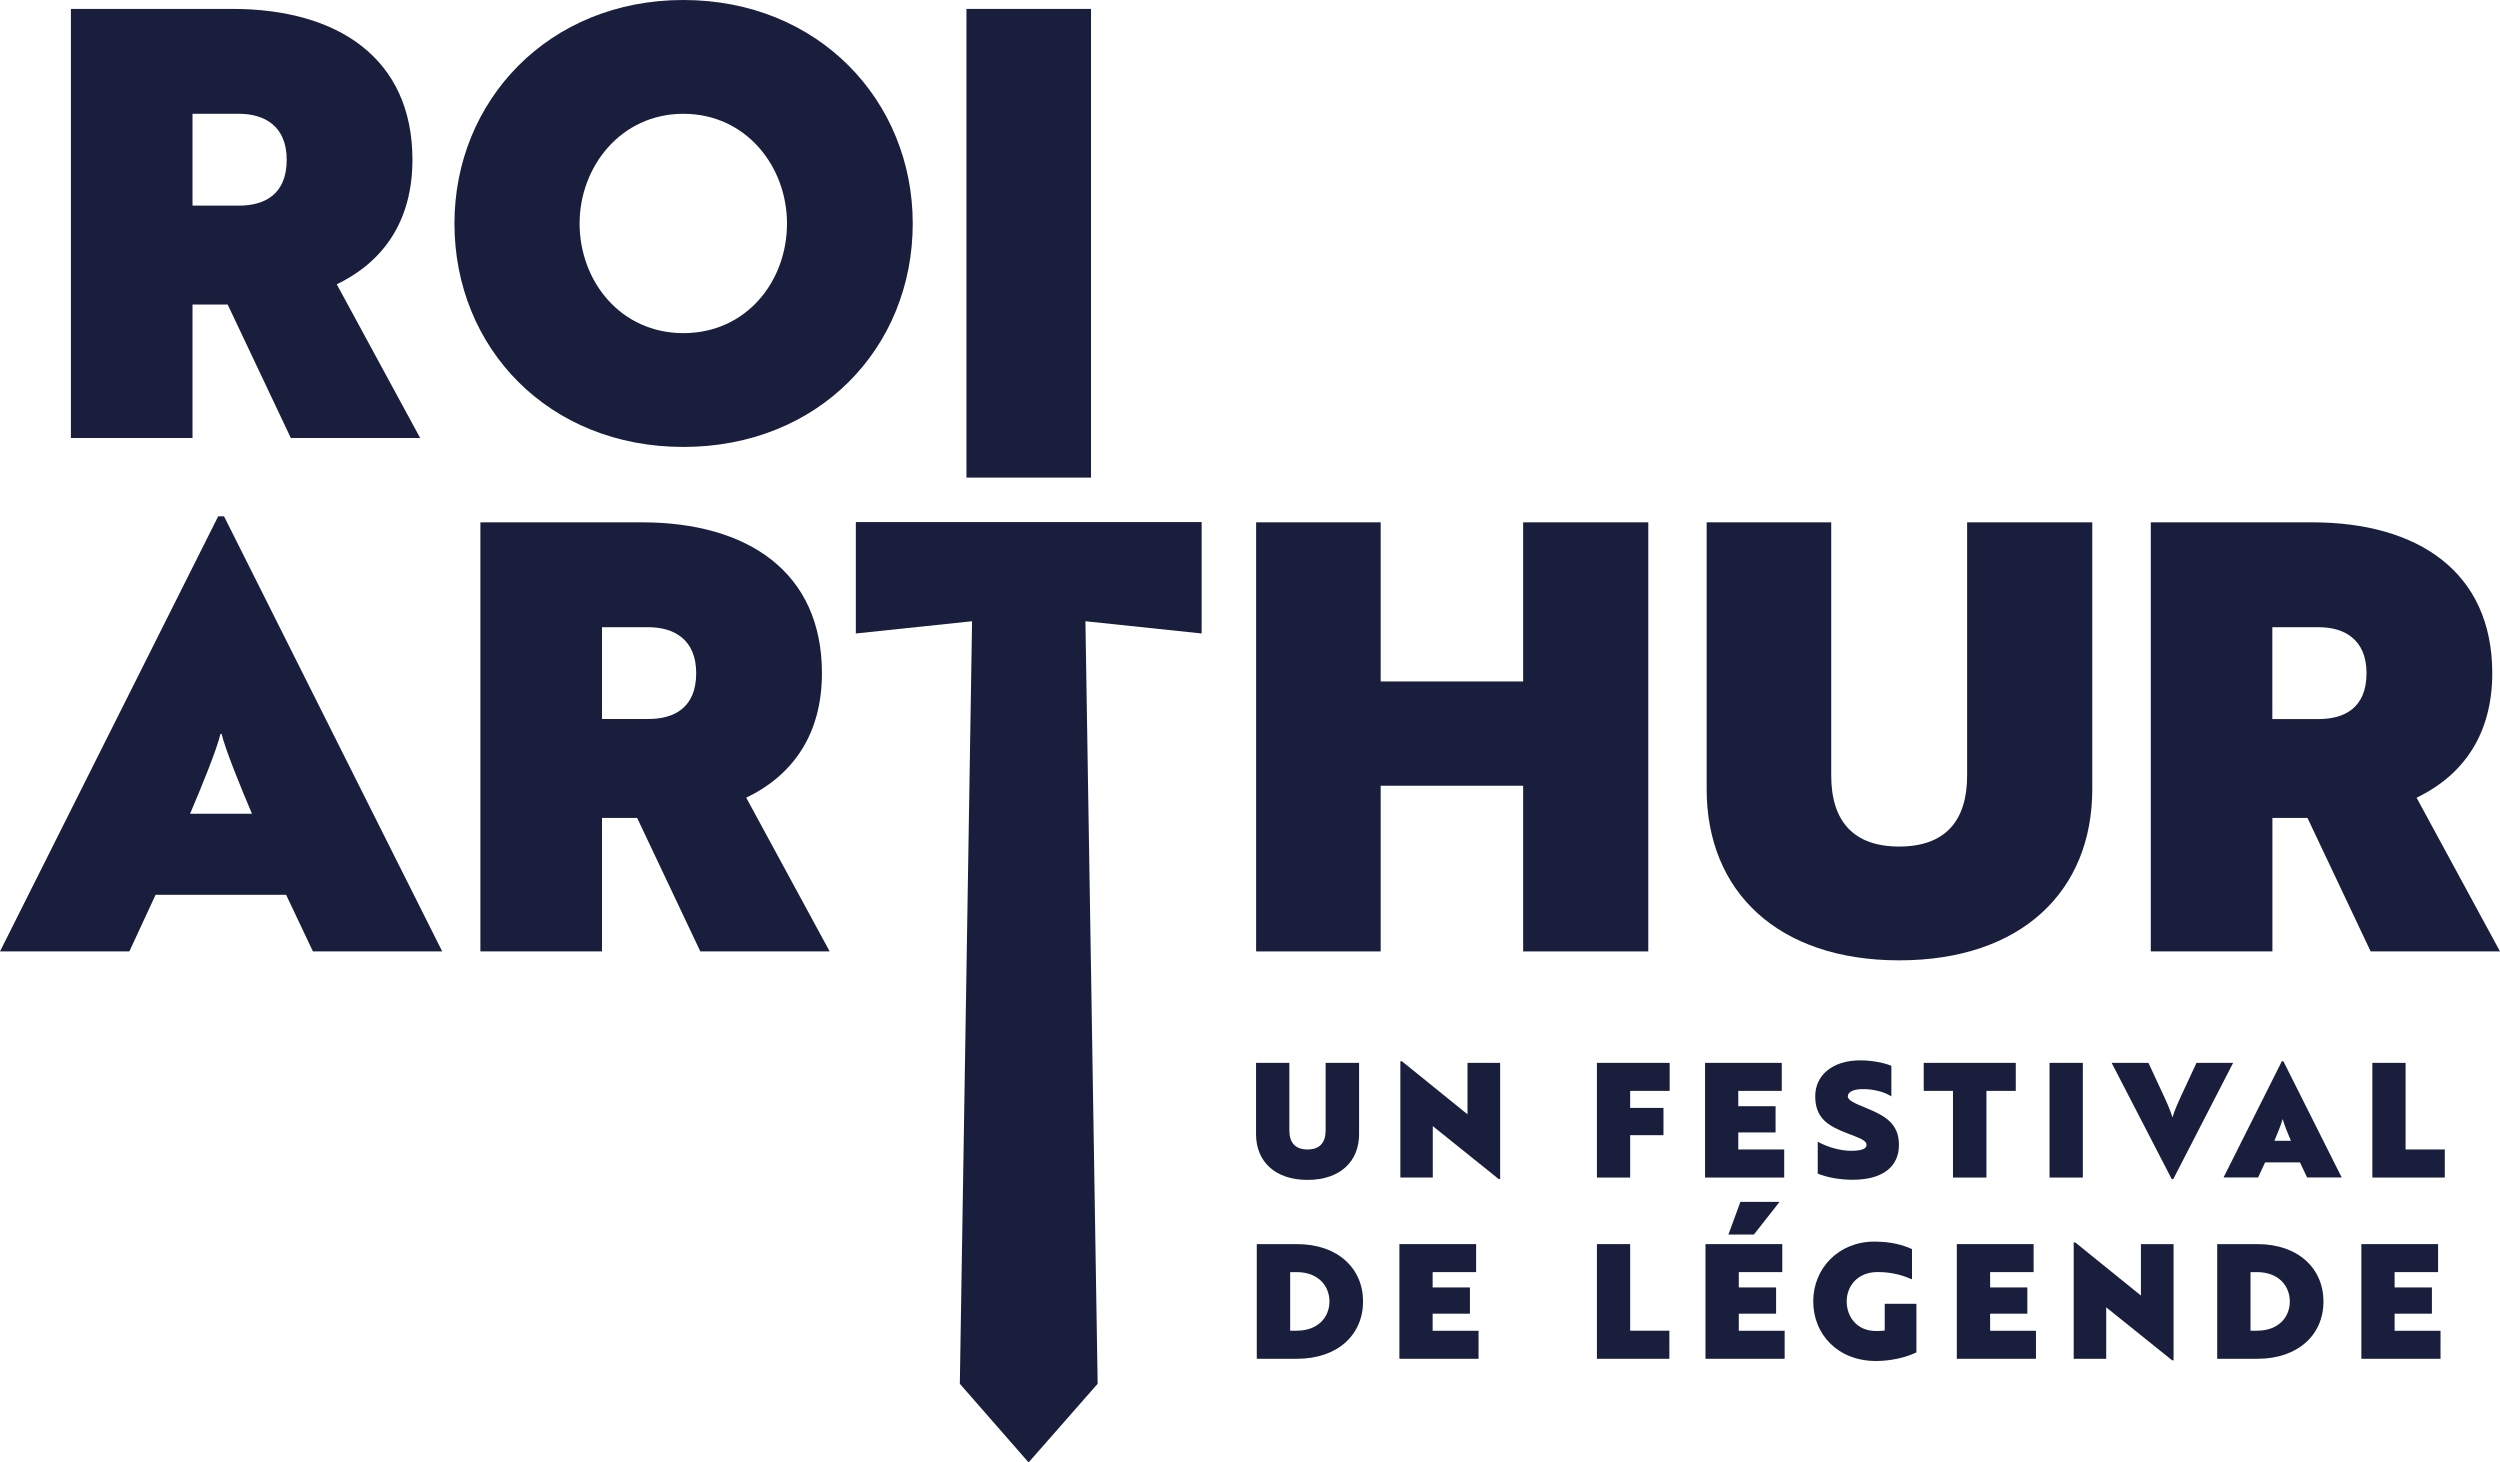 <?xml version="1.0" encoding="utf-8"?>
<!-- Generator: Adobe Illustrator 23.0.6, SVG Export Plug-In . SVG Version: 6.00 Build 0)  -->
<svg version="1.1" id="Calque_1" xmlns="http://www.w3.org/2000/svg" xmlns:xlink="http://www.w3.org/1999/xlink" x="0px" y="0px"
	 viewBox="0 0 339.2 198.43" style="enable-background:new 0 0 339.2 198.43;" xml:space="preserve">
<style type="text/css">
	.st0{clip-path:url(#SVGID_2_);fill:#191E3C;}
</style>
<g>
	<defs>
		<rect id="SVGID_1_" width="339.2" height="198.43"/>
	</defs>
	<clipPath id="SVGID_2_">
		<use xlink:href="#SVGID_1_"  style="overflow:visible;"/>
	</clipPath>
	<path class="st0" d="M283.88,70.87h-16.98v34.37c0,6.15-2.99,9.62-9.22,9.62c-6.23,0-9.22-3.48-9.22-9.62V70.87h-16.9v36.22
		c0,13.83,9.62,23.21,26.12,23.21c16.58,0,26.2-9.38,26.2-23.21V70.87z"/>
	<path class="st0" d="M92.71,0C74.43,0,61.66,13.67,61.66,30.32c0,16.9,12.77,30.32,31.05,30.32c18.35,0,31.13-13.42,31.13-30.32
		C123.84,13.67,111.06,0,92.71,0 M92.71,45.2c-8.49,0-14.07-7.03-14.07-14.88c0-7.68,5.58-14.88,14.07-14.88
		c8.57,0,14.07,7.2,14.07,14.88C106.78,38.17,101.28,45.2,92.71,45.2"/>
	<path class="st0" d="M29.6,70.06L0,129.09h17.55l3.56-7.68h17.71l3.64,7.68H60L30.4,70.06H29.6z M25.79,110.41
		c1.45-3.4,3.64-8.73,4.12-10.83h0.16c0.49,2.1,2.67,7.44,4.12,10.83H25.79z"/>
	<path class="st0" d="M111.52,91.33c0-13.75-10.11-20.46-24.42-20.46H65.18v58.22h16.5v-18.11h4.77l8.57,18.11h17.55l-11.32-20.86
		C107.64,105.15,111.52,99.57,111.52,91.33 M87.99,97.55h-6.31V85.1h6.31c3.4,0,6.47,1.62,6.47,6.23
		C94.46,96.1,91.38,97.55,87.99,97.55"/>
	<polygon class="st0" points="223.64,129.09 223.64,70.87 206.66,70.87 206.66,92.46 187.33,92.46 187.33,70.87 170.43,70.87 
		170.43,129.09 187.33,129.09 187.33,106.61 206.66,106.61 206.66,129.09 	"/>
	<path class="st0" d="M308.31,110.98h4.77l8.57,18.11h17.55l-11.32-20.86c6.39-3.07,10.27-8.65,10.27-16.9
		c0-13.75-10.11-20.46-24.42-20.46h-21.91v58.22h16.5V110.98z M308.31,85.1h6.31c3.4,0,6.47,1.62,6.47,6.23
		c0,4.77-3.07,6.23-6.47,6.23h-6.31V85.1z"/>
	<rect x="131.13" y="1.21" class="st0" width="16.9" height="63.59"/>
	<path class="st0" d="M26.12,41.32h4.77l8.57,18.11h17.55L45.69,38.57c6.39-3.07,10.27-8.65,10.27-16.9
		c0-13.75-10.11-20.46-24.42-20.46H9.62v58.22h16.5V41.32z M26.12,15.44h6.31c3.4,0,6.47,1.62,6.47,6.23c0,4.77-3.07,6.23-6.47,6.23
		h-6.31V15.44z"/>
	<polygon class="st0" points="116.12,85.95 131.89,84.29 130.23,187.75 139.56,198.42 148.93,187.75 147.27,84.29 163.04,85.95 
		163.04,70.83 116.12,70.83 	"/>
	<polygon class="st0" points="194.38,178.24 199.44,178.24 199.44,174.68 194.38,174.68 194.38,172.6 200.28,172.6 200.28,168.8 
		189.87,168.8 189.87,184.36 200.61,184.36 200.61,180.56 194.38,180.56 	"/>
	<path class="st0" d="M175.97,168.8h-5.45v15.56h5.45c5.58,0,8.97-3.31,8.97-7.78C184.94,172.13,181.55,168.8,175.97,168.8
		 M175.91,180.55h-0.86v-7.95h0.86c3,0,4.47,1.92,4.47,3.98C180.38,178.65,178.91,180.55,175.91,180.55"/>
	<path class="st0" d="M177.4,160.09c4.43,0,7-2.51,7-6.2v-9.68h-4.54v9.18c0,1.64-0.8,2.57-2.46,2.57c-1.66,0-2.46-0.93-2.46-2.57
		v-9.18h-4.52v9.68C170.42,157.58,172.99,160.09,177.4,160.09"/>
	<polygon class="st0" points="199.11,151.19 190.21,143.99 190,143.99 190,159.77 194.4,159.77 194.4,152.79 203.35,159.98 
		203.54,159.98 203.54,144.21 199.11,144.21 	"/>
	<polygon class="st0" points="270.02,178.24 275.07,178.24 275.07,174.68 270.02,174.68 270.02,172.6 275.92,172.6 275.92,168.8 
		265.5,168.8 265.5,184.36 276.24,184.36 276.24,180.56 270.02,180.56 	"/>
	<polygon class="st0" points="290.48,175.78 281.58,168.58 281.36,168.58 281.36,184.36 285.77,184.36 285.77,177.38 294.72,184.57 
		294.91,184.57 294.91,168.8 290.48,168.8 	"/>
	<path class="st0" d="M306.28,168.8h-5.45v15.56h5.45c5.58,0,8.97-3.31,8.97-7.78C315.24,172.13,311.85,168.8,306.28,168.8
		 M306.21,180.55h-0.86v-7.95h0.86c3,0,4.47,1.92,4.47,3.98C310.69,178.65,309.22,180.55,306.21,180.55"/>
	<polygon class="st0" points="324.9,178.24 329.96,178.24 329.96,174.68 324.9,174.68 324.9,172.6 330.8,172.6 330.8,168.8 
		320.39,168.8 320.39,184.36 331.13,184.36 331.13,180.56 324.9,180.56 	"/>
	<path class="st0" d="M255.73,180.53c-0.37,0.04-0.78,0.06-1.19,0.06c-2.59,0-3.98-1.92-3.98-4.02c0-2.05,1.45-3.98,4.21-3.98
		c2.14,0,3.65,0.56,4.65,0.99v-4.1c-1.21-0.56-2.85-1.02-5.1-1.02c-4.88,0-8.3,3.65-8.3,8.1c0,4.52,3.37,8.1,8.51,8.1
		c1.92,0,3.97-0.43,5.49-1.17v-6.59h-4.3V180.53z"/>
	<polygon class="st0" points="221.18,168.8 216.67,168.8 216.67,184.36 226.5,184.36 226.5,180.55 221.18,180.55 	"/>
	<polygon class="st0" points="237.97,167.5 241.45,163.07 236.14,163.07 234.51,167.5 	"/>
	<polygon class="st0" points="235.92,178.24 240.98,178.24 240.98,174.68 235.92,174.68 235.92,172.6 241.82,172.6 241.82,168.8 
		231.4,168.8 231.4,184.36 242.14,184.36 242.14,180.56 235.92,180.56 	"/>
	<polygon class="st0" points="242.08,155.96 235.85,155.96 235.85,153.65 240.91,153.65 240.91,150.09 235.85,150.09 235.85,148.01 
		241.75,148.01 241.75,144.21 231.34,144.21 231.34,159.77 242.08,159.77 	"/>
	<path class="st0" d="M294.87,159.98l8.12-15.77h-4.97l-1.92,4.13c-0.54,1.15-1.1,2.42-1.32,3.22h-0.04
		c-0.22-0.8-0.78-2.07-1.32-3.22l-1.92-4.13h-4.99l8.15,15.77H294.87z"/>
	<polygon class="st0" points="269.52,159.77 269.52,148.01 273.5,148.01 273.5,144.21 261.01,144.21 261.01,148.01 264.98,148.01 
		264.98,159.77 	"/>
	<polygon class="st0" points="326.39,144.21 321.88,144.21 321.88,159.77 331.71,159.77 331.71,155.96 326.39,155.96 	"/>
	<rect x="278.08" y="144.21" class="st0" width="4.52" height="15.56"/>
	<path class="st0" d="M309.6,143.99l-7.91,15.77h4.69l0.95-2.05h4.73l0.97,2.05h4.69l-7.91-15.77H309.6z M308.59,154.78
		c0.39-0.91,0.97-2.33,1.1-2.9h0.04c0.13,0.56,0.71,1.99,1.1,2.9H308.59z"/>
	<path class="st0" d="M252.77,147.77c1.45,0,2.9,0.37,3.85,0.99v-4.15c-1.08-0.45-2.68-0.74-4.24-0.74c-3.69,0-6.09,1.97-6.09,4.88
		c0,2.98,1.77,4.02,4.28,4.99c1.66,0.65,2.68,0.95,2.68,1.6c0,0.56-0.74,0.8-2.1,0.8c-1.34,0-3.07-0.43-4.52-1.23v4.32
		c1.21,0.52,3,0.84,4.75,0.84c4.06,0,6.27-1.77,6.27-4.73c0-2.9-1.9-3.96-4.41-4.99c-1.58-0.65-2.53-1.04-2.53-1.6
		C250.72,148.14,251.5,147.77,252.77,147.77"/>
	<polygon class="st0" points="216.67,159.77 221.18,159.77 221.18,154.02 225.7,154.02 225.7,150.32 221.18,150.32 221.18,148.01 
		226.54,148.01 226.54,144.21 216.67,144.21 	"/>
</g>
</svg>
